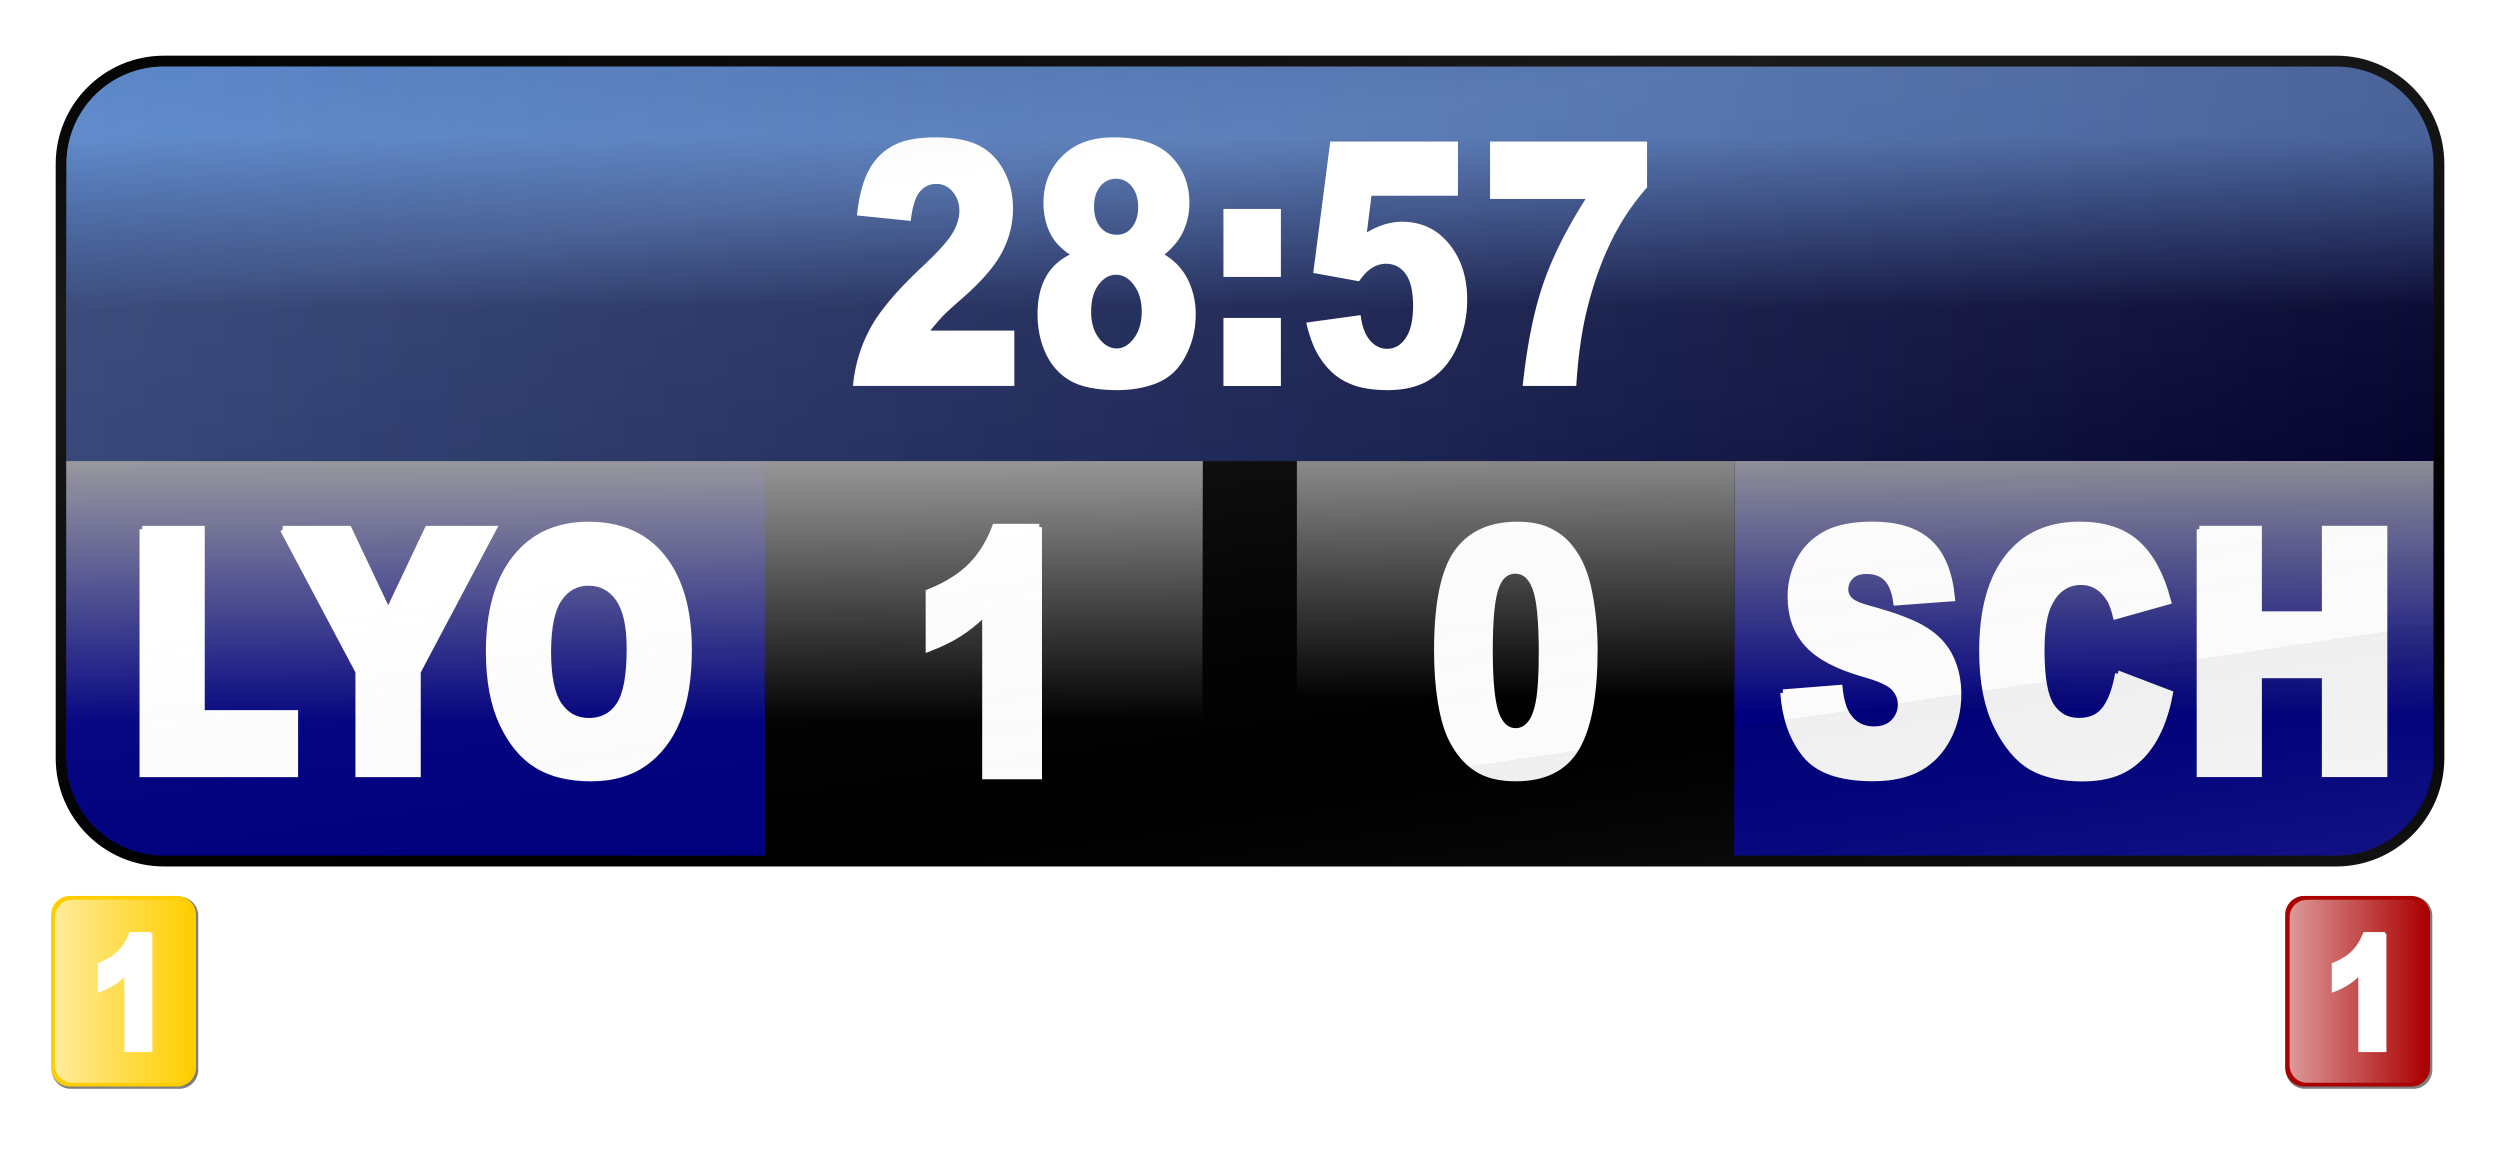 <svg xmlns="http://www.w3.org/2000/svg" xmlns:xlink="http://www.w3.org/1999/xlink" viewBox="0 0 685.02 317.06"><defs><linearGradient id="e" y2="361.52" gradientUnits="userSpaceOnUse" x2="-358.07" y1="437.18" x1="-358.07"><stop offset="0" stop-color="navy"/><stop offset="1" stop-color="#999"/></linearGradient><linearGradient id="l" y2="8.66" xlink:href="#a" gradientUnits="userSpaceOnUse" x2="219.39" gradientTransform="matrix(.866 0 0 1.155 2074.7 0)" y1="8.66" x1="11.547"/><linearGradient id="f" y2="355.52" gradientUnits="userSpaceOnUse" x2="-55.067" y1="431.18" x1="-55.067"><stop offset="0"/><stop offset="1" stop-color="#999"/></linearGradient><linearGradient id="g" y2="359.52" gradientUnits="userSpaceOnUse" x2="101.93" y1="435.18" x1="101.93"><stop offset="0" stop-color="navy"/><stop offset="1" stop-color="#999"/></linearGradient><linearGradient id="c" y2="312.12" gradientUnits="userSpaceOnUse" x2="194.29" y1="312.12" x1="-454.29"><stop offset="0" stop-color="#5f8dd3"/><stop offset="1" stop-color="#00002b"/></linearGradient><linearGradient id="d" y2="277.54" gradientUnits="userSpaceOnUse" x2="-346.29" y1="324.16" x1="-346.29"><stop offset="0" stop-color="#00002b"/><stop offset="1" stop-color="#5f8dd3"/></linearGradient><linearGradient id="h" y2="361.52" gradientUnits="userSpaceOnUse" x2="-358.07" y1="437.18" x1="-358.07"><stop offset="0"/><stop offset="1" stop-color="#999"/></linearGradient><linearGradient id="k" y2="474.66" spreadMethod="repeat" gradientUnits="userSpaceOnUse" x2="-238.94" y1="215.39" x1="-277.05"><stop offset="0" stop-opacity=".251"/><stop offset=".312" stop-color="#fff" stop-opacity=".4"/><stop offset=".667" stop-color="#fff" stop-opacity=".2"/><stop offset="1" stop-opacity=".051"/></linearGradient><linearGradient id="i" y2="8.66" xlink:href="#a" gradientUnits="userSpaceOnUse" x2="219.39" gradientTransform="scale(.866 1.155)" y1="8.66" x1="11.547"/><linearGradient id="a" y2="8.66" gradientUnits="userSpaceOnUse" x2="219.39" gradientTransform="scale(.866 1.155)" y1="8.66" x1="11.547"><stop stop-opacity=".6" stop-color="#fff" offset="0"/><stop stop-opacity="0" stop-color="#fff" offset="1"/></linearGradient><filter id="j" color-interpolation-filters="sRGB"><feGaussianBlur stdDeviation="2.192"/></filter><filter id="b" color-interpolation-filters="sRGB"><feGaussianBlur stdDeviation="2.192"/></filter></defs><path d="M-427.59 255.09c-16.392 0-29.656 13.3-29.656 29.688v162.78c0 16.388 13.265 29.688 29.656 29.688H167.6c16.392 0 29.656-13.3 29.656-29.688v-162.78c0-16.388-13.265-29.688-29.656-29.688h-595.19z" color="#000" filter="url(#b)" transform="translate(472.51 -239.83)"/><path d="M-454.29 366.16v-81.388a26.632 26.632 0 0126.691-26.691h595.19a26.632 26.632 0 0126.691 26.691v81.388" color="#000" fill="url(#c)" transform="translate(472.51 -239.83)"/><path d="M-454.29 366.16v-81.388a26.632 26.632 0 0126.691-26.691h595.19a26.632 26.632 0 0126.691 26.691v81.388" opacity=".6" color="#000" fill="url(#d)" transform="translate(472.51 -239.83)"/><path d="M-262.81 366.16h-191.56v81.406c0 14.787 11.9 26.719 26.688 26.719h164.88" color="#000" fill="url(#e)" transform="translate(472.51 -239.83)"/><path d="M329.58 126.33H209.7" color="#000" fill="#f2f2f2"/><path d="M2.844 366.16h-120v108.12H2.654" color="#000" fill="url(#f)" transform="translate(472.51 -239.83)"/><path d="M2.656 474.28h164.94c14.787 0 26.688-11.932 26.688-26.719v-81.406H2.844" color="#000" fill="url(#g)" transform="translate(472.51 -239.83)"/><path d="M-142.93 366.16h-120v108.12h119.81" color="#000" fill="url(#h)" transform="translate(472.51 -239.83)"/><g stroke="#fff" stroke-width="1.657" fill="#fff"><path d="M-487.12 342.4h18.417v44.923h28.743v14.676h-47.159v-59.6M-443.87 342.4h20.449l12.034 20.124 12.034-20.124h20.327l-23.173 34.638V402h-18.457v-24.962L-443.87 342.4M-380.49 372.24c0-9.73 2.71-17.305 8.13-22.726 5.422-5.42 12.97-8.13 22.646-8.13 9.92 0 17.563 2.669 22.929 8.008 5.366 5.312 8.05 12.766 8.05 22.36 0 6.966-1.18 12.684-3.538 17.156-2.33 4.445-5.718 7.914-10.164 10.408-4.417 2.467-9.933 3.7-16.546 3.7-6.721 0-12.29-1.07-16.709-3.212-4.39-2.141-7.954-5.529-10.692-10.164-2.737-4.635-4.106-10.435-4.106-17.4m18.417.081c0 6.017 1.112 10.34 3.334 12.97 2.25 2.628 5.299 3.943 9.147 3.943 3.957 0 7.02-1.288 9.188-3.862 2.169-2.575 3.253-7.196 3.253-13.863 0-5.61-1.139-9.703-3.415-12.278-2.25-2.602-5.312-3.903-9.188-3.903-3.713 0-6.695 1.314-8.944 3.943-2.25 2.63-3.375 6.98-3.375 13.05" transform="matrix(.89 0 0 1.124 472.51 -239.83)"/></g><g stroke="#fff" stroke-width="1.657" fill="#fff"><path d="M18.033 382.26l17.522-1.098c.38 2.846 1.152 5.014 2.317 6.505 1.898 2.412 4.608 3.618 8.131 3.618 2.63 0 4.648-.61 6.058-1.83 1.436-1.246 2.154-2.682 2.154-4.308 0-1.545-.677-2.928-2.032-4.147-1.355-1.22-4.5-2.372-9.432-3.456-8.077-1.816-13.836-4.228-17.278-7.236-3.47-3.009-5.204-6.844-5.204-11.505 0-3.063.88-5.95 2.643-8.66 1.788-2.737 4.458-4.878 8.009-6.423 3.577-1.572 8.47-2.358 14.676-2.358 7.616 0 13.416 1.423 17.4 4.268 4.01 2.82 6.396 7.318 7.155 13.498l-17.36 1.016c-.461-2.683-1.437-4.635-2.927-5.854-1.464-1.22-3.497-1.83-6.098-1.83-2.142 0-3.754.46-4.838 1.382-1.084.895-1.627 1.993-1.627 3.293 0 .95.448 1.803 1.342 2.562.867.786 2.927 1.517 6.18 2.195 8.05 1.735 13.809 3.496 17.278 5.285 3.496 1.762 6.03 3.957 7.602 6.586 1.599 2.63 2.399 5.57 2.399 8.822 0 3.822-1.058 7.345-3.172 10.57-2.114 3.226-5.068 5.678-8.862 7.359-3.795 1.653-8.578 2.48-14.351 2.48-10.137 0-17.156-1.952-21.06-5.855-3.902-3.902-6.111-8.862-6.626-14.88M121.09 377.63l16.14 4.879c-1.084 4.526-2.792 8.307-5.122 11.343-2.331 3.035-5.231 5.325-8.7 6.87-3.443 1.545-7.833 2.318-13.173 2.318-6.477 0-11.776-.936-15.896-2.806-4.092-1.897-7.63-5.217-10.61-9.96-2.982-4.743-4.473-10.814-4.473-18.213 0-9.866 2.616-17.441 7.847-22.726 5.258-5.312 12.684-7.968 22.279-7.968 7.507 0 13.402 1.517 17.685 4.553 4.31 3.035 7.507 7.697 9.594 13.985l-16.262 3.618c-.569-1.816-1.165-3.144-1.788-3.984-1.03-1.41-2.29-2.493-3.781-3.252-1.491-.76-3.158-1.139-5-1.139-4.175 0-7.373 1.68-9.595 5.041-1.68 2.494-2.521 6.41-2.521 11.75 0 6.613 1.003 11.152 3.009 13.618 2.005 2.44 4.824 3.66 8.456 3.66 3.523 0 6.18-.99 7.968-2.968 1.816-1.979 3.13-4.852 3.943-8.62M146.22 342.38h18.417v20.856h20.124V342.38h18.498v59.6h-18.498v-24.108h-20.124v24.108H146.22v-59.6" transform="matrix(.89 0 0 1.124 472.51 -239.83)"/></g><path d="M-210.94 341.89v60.616h-16.75v-39.72c-2.71 2.06-5.34 3.727-7.887 5-2.52 1.274-5.692 2.494-9.513 3.66v-13.58c5.637-1.816 10.015-3.997 13.13-6.545 3.118-2.548 5.557-5.692 7.319-9.432h13.7M-88.576 371.95c0-11.329 2.033-19.257 6.098-23.783 4.093-4.526 10.313-6.79 18.661-6.79 4.011 0 7.305.502 9.88 1.505 2.574.976 4.675 2.263 6.3 3.862 1.627 1.572 2.9 3.239 3.822 5 .949 1.735 1.708 3.768 2.277 6.099 1.111 4.445 1.667 9.08 1.667 13.904 0 10.814-1.83 18.728-5.489 23.742-3.659 5.014-9.96 7.52-18.904 7.52-5.014 0-9.066-.799-12.156-2.398-3.09-1.599-5.623-3.943-7.602-7.033-1.436-2.195-2.561-5.19-3.374-8.985-.786-3.821-1.18-8.036-1.18-12.644m16.425.041c0 7.589.664 12.779 1.992 15.571 1.355 2.765 3.306 4.147 5.854 4.147 1.68 0 3.13-.583 4.35-1.748 1.247-1.193 2.155-3.063 2.724-5.61.596-2.548.894-6.519.894-11.913 0-7.914-.677-13.226-2.032-15.937-1.328-2.737-3.334-4.106-6.017-4.106-2.738 0-4.716 1.396-5.936 4.188-1.22 2.764-1.83 7.9-1.83 15.408" transform="matrix(.89 0 0 1.124 472.51 -239.83)" stroke="#fff" stroke-width="1.657" fill="#fff"/><g fill="#fff"><path d="M277.93 105.756h-44.214c.506-5.512 2.038-10.69 4.595-15.532 2.58-4.872 7.405-10.613 14.472-17.221 4.318-4.05 7.08-7.126 8.286-9.228 1.206-2.1 1.809-4.095 1.809-5.984 0-2.04-.603-3.776-1.81-5.207-1.181-1.462-2.677-2.193-4.486-2.193-1.881 0-3.425.747-4.63 2.239-1.183 1.492-1.979 4.126-2.389 7.902l-14.761-1.507c.578-5.238 1.64-9.319 3.183-12.242 1.544-2.954 3.715-5.207 6.513-6.76 2.822-1.584 6.718-2.376 11.686-2.376 5.186 0 9.214.747 12.085 2.239 2.894 1.492 5.162 3.791 6.802 6.897 1.664 3.076 2.496 6.533 2.496 10.37 0 4.08-.952 7.978-2.858 11.694-1.881 3.715-5.319 7.796-10.312 12.242-2.967 2.588-4.957 4.4-5.97 5.436-.989 1.035-2.159 2.39-3.51 4.065h23.012v15.165M293.156 69.756c-2.315-1.554-4.004-3.29-5.065-5.208-1.447-2.619-2.17-5.634-2.17-9.044 0-5.604 2.086-10.187 6.258-13.75 3.257-2.74 7.562-4.111 12.917-4.111 7.092 0 12.326 1.705 15.703 5.116 3.4 3.41 5.101 7.705 5.101 12.882 0 3.015-.675 5.832-2.026 8.45-1.013 1.95-2.605 3.838-4.776 5.665 2.87 1.736 5.005 4.035 6.404 6.898 1.423 2.862 2.135 6.03 2.135 9.501 0 3.35-.615 6.487-1.845 9.41-1.206 2.893-2.702 5.132-4.487 6.715-1.76 1.584-3.968 2.74-6.62 3.472-2.63.761-5.44 1.142-8.431 1.142-5.62 0-9.913-.838-12.88-2.513-2.967-1.675-5.223-4.141-6.766-7.4-1.544-3.258-2.316-6.897-2.316-10.917 0-3.929.724-7.248 2.171-9.958 1.447-2.741 3.678-4.858 6.694-6.35m6.62-13.156c0 2.314.567 4.187 1.701 5.619 1.158 1.4 2.69 2.1 4.595 2.1 1.689 0 3.075-.7 4.161-2.1 1.085-1.401 1.628-3.213 1.628-5.436 0-2.315-.567-4.188-1.7-5.619-1.134-1.462-2.581-2.193-4.342-2.193-1.785 0-3.244.716-4.378 2.147-1.11 1.401-1.664 3.229-1.664 5.482m-.796 28.824c0 2.954.711 5.375 2.134 7.263 1.423 1.857 3.052 2.786 4.885 2.786 1.76 0 3.34-.944 4.74-2.832 1.398-1.918 2.098-4.34 2.098-7.263 0-2.954-.712-5.375-2.135-7.263-1.399-1.888-3.027-2.832-4.884-2.832-1.833 0-3.437.913-4.812 2.74-1.35 1.828-2.026 4.295-2.026 7.4M335.234 57.25h15.739v18.637h-15.74V57.25m0 29.874h15.74v18.637h-15.74V87.124M364.504 38.79h34.987v14.845h-23.698l-1.267 10.05c1.64-.975 3.257-1.706 4.849-2.193 1.616-.487 3.208-.73 4.775-.73 5.307 0 9.613 2.024 12.917 6.075 3.305 4.05 4.957 9.15 4.957 15.302a31.3 31.3 0 01-2.569 12.47c-1.688 3.99-4.1 7.035-7.236 9.137-3.111 2.1-7.103 3.152-11.976 3.152-3.498 0-6.5-.412-9.01-1.234-2.484-.852-4.606-2.101-6.367-3.746-1.737-1.674-3.148-3.563-4.233-5.664s-1.99-4.72-2.714-7.857l14.907-2.055c.362 3.015 1.206 5.314 2.533 6.897 1.326 1.553 2.906 2.33 4.74 2.33 2.05 0 3.738-.974 5.065-2.923 1.35-1.98 2.026-4.919 2.026-8.817 0-3.989-.675-6.913-2.026-8.77s-3.148-2.787-5.391-2.787c-1.423 0-2.798.442-4.125 1.325-.989.64-2.074 1.797-3.256 3.472l-12.555-2.284 4.668-35.996M408.287 38.79h43.019v12.56a66.275 66.275 0 00-9.371 13.841c-3.04 6.03-5.44 12.745-7.2 20.145-1.4 5.756-2.34 12.562-2.823 20.42h-14.69c1.158-10.933 2.98-20.1 5.464-27.5 2.484-7.4 6.416-15.317 11.795-23.752h-26.195V38.79"/></g><path d="M209.55 438.38v28.492h-7.873v-18.67c-1.274.968-2.51 1.752-3.707 2.35-1.185.6-2.675 1.172-4.472 1.72v-6.382c2.65-.854 4.707-1.88 6.173-3.077a12.55 12.55 0 003.44-4.433h6.439" transform="matrix(.89 0 0 1.124 472.51 -239.83)" stroke="#fff" stroke-width=".779" fill="#fff"/><path d="M19.434 245.7H49.1a5.211 5.211 0 015.223 5.222v42.2a5.211 5.211 0 01-5.223 5.224H19.434a5.211 5.211 0 01-5.223-5.223v-42.2a5.211 5.211 0 015.223-5.224z" opacity=".5"/><path d="M19.225 245.49h29.248a5.211 5.211 0 015.223 5.223v41.783a5.211 5.211 0 01-5.223 5.223H19.225a5.211 5.211 0 01-5.222-5.223v-41.783a5.211 5.211 0 015.222-5.223z" fill="#ffce00"/><path d="M33 10h134a22.95 22.95 0 0123 23v194a22.95 22.95 0 01-23 23H33a22.95 22.95 0 01-23-23V33a22.95 22.95 0 0123-23z" fill="url(#i)" transform="matrix(.209 0 0 .209 12.958 244.446)"/><g><path d="M-324.01 452.93v60.616h-16.75v-39.72c-2.71 2.06-5.34 3.727-7.887 5-2.52 1.274-5.692 2.494-9.513 3.66v-13.58c5.637-1.815 10.015-3.997 13.13-6.545 3.118-2.548 5.557-5.692 7.319-9.432h13.7" transform="matrix(.418 0 0 .528 176.846 16.693)" stroke="#fff" stroke-width="1.657" fill="#fff"/></g><path d="M-427.59 255.09c-16.392 0-29.656 13.3-29.656 29.688v162.78c0 16.388 13.265 29.688 29.656 29.688H167.6c16.392 0 29.656-13.3 29.656-29.688v-162.78c0-16.388-13.265-29.688-29.656-29.688h-595.19z" opacity=".5" color="#000" filter="url(#j)" fill="url(#k)" transform="translate(472.51 -239.83)"/><g><path d="M631.584 245.7h29.666a5.211 5.211 0 015.222 5.222v42.2a5.211 5.211 0 01-5.222 5.224h-29.666a5.211 5.211 0 01-5.223-5.223v-42.2a5.211 5.211 0 015.223-5.224z" opacity=".5"/><path d="M631.375 245.49h29.248a5.211 5.211 0 015.223 5.223v41.783a5.211 5.211 0 01-5.223 5.223h-29.248a5.211 5.211 0 01-5.223-5.223v-41.783a5.211 5.211 0 015.223-5.223z" fill="#a00"/><path d="M2107.7 10h134a22.95 22.95 0 0123 23v194a22.95 22.95 0 01-23 23h-134a22.95 22.95 0 01-23-23V33a22.95 22.95 0 0123-23z" fill="url(#l)" transform="matrix(.209 0 0 .209 191.675 244.446)"/><g><path d="M-324.01 452.93v60.616h-16.75v-39.72c-2.71 2.06-5.34 3.727-7.887 5-2.52 1.274-5.692 2.494-9.513 3.66v-13.58c5.637-1.815 10.015-3.997 13.13-6.545 3.118-2.548 5.557-5.692 7.319-9.432h13.7" transform="matrix(.418 0 0 .528 788.98 16.693)" stroke="#fff" stroke-width="1.657" fill="#fff"/></g></g></svg>